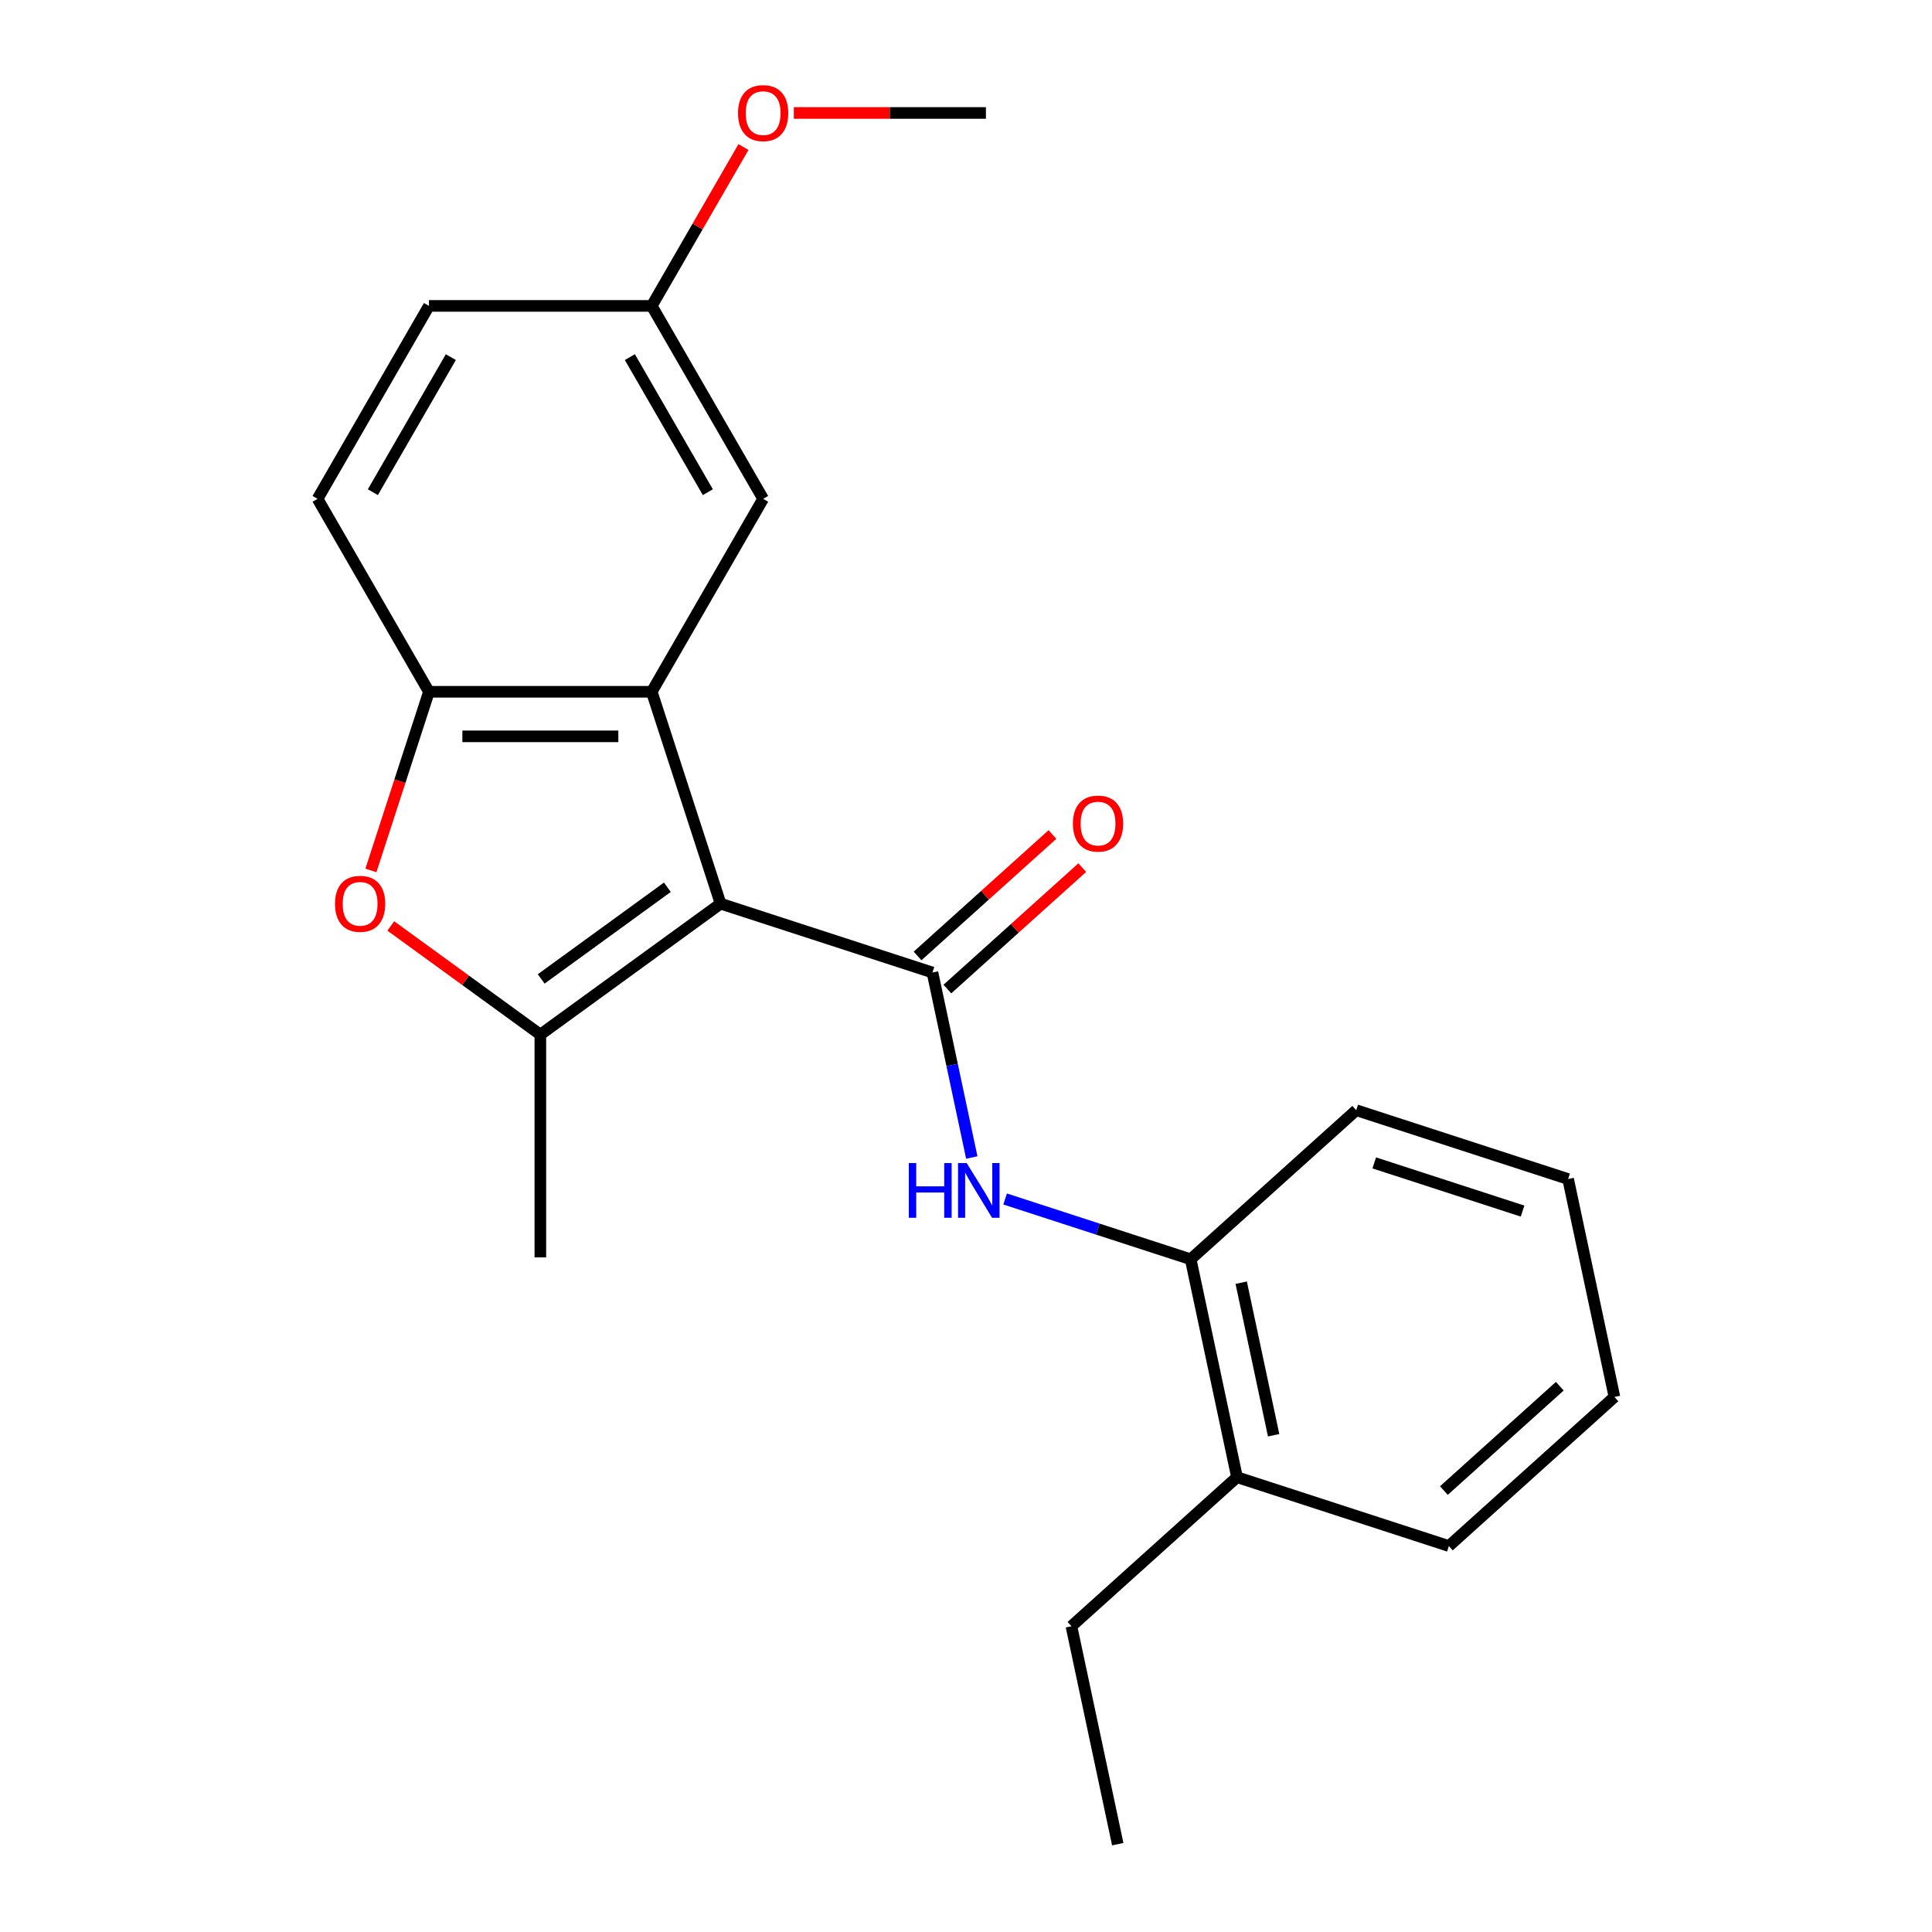 <?xml version='1.0' encoding='iso-8859-1'?>
<svg version='1.1' baseProfile='full'
              xmlns='http://www.w3.org/2000/svg'
                      xmlns:rdkit='http://www.rdkit.org/xml'
                      xmlns:xlink='http://www.w3.org/1999/xlink'
                  xml:space='preserve'
width='1000px' height='1000px' viewBox='0 0 1000 1000'>
<!-- END OF HEADER -->
<rect style='opacity:1.0;fill:#FFFFFF;stroke:none' width='1000' height='1000' x='0' y='0'> </rect>
<path class='bond-0' d='M 372.975,467.735 L 482.645,503.369' style='fill:none;fill-rule:evenodd;stroke:#000000;stroke-width:6px;stroke-linecap:butt;stroke-linejoin:miter;stroke-opacity:1' />
<path class='bond-1' d='M 372.975,467.735 L 279.684,535.515' style='fill:none;fill-rule:evenodd;stroke:#000000;stroke-width:6px;stroke-linecap:butt;stroke-linejoin:miter;stroke-opacity:1' />
<path class='bond-1' d='M 345.425,459.244 L 280.121,506.69' style='fill:none;fill-rule:evenodd;stroke:#000000;stroke-width:6px;stroke-linecap:butt;stroke-linejoin:miter;stroke-opacity:1' />
<path class='bond-2' d='M 372.975,467.735 L 337.341,358.065' style='fill:none;fill-rule:evenodd;stroke:#000000;stroke-width:6px;stroke-linecap:butt;stroke-linejoin:miter;stroke-opacity:1' />
<path class='bond-5' d='M 482.645,503.369 L 492.821,551.245' style='fill:none;fill-rule:evenodd;stroke:#000000;stroke-width:6px;stroke-linecap:butt;stroke-linejoin:miter;stroke-opacity:1' />
<path class='bond-5' d='M 492.821,551.245 L 502.997,599.12' style='fill:none;fill-rule:evenodd;stroke:#0000FF;stroke-width:6px;stroke-linecap:butt;stroke-linejoin:miter;stroke-opacity:1' />
<path class='bond-8' d='M 490.361,511.938 L 525.267,480.509' style='fill:none;fill-rule:evenodd;stroke:#000000;stroke-width:6px;stroke-linecap:butt;stroke-linejoin:miter;stroke-opacity:1' />
<path class='bond-8' d='M 525.267,480.509 L 560.173,449.079' style='fill:none;fill-rule:evenodd;stroke:#FF0000;stroke-width:6px;stroke-linecap:butt;stroke-linejoin:miter;stroke-opacity:1' />
<path class='bond-8' d='M 474.929,494.799 L 509.835,463.37' style='fill:none;fill-rule:evenodd;stroke:#000000;stroke-width:6px;stroke-linecap:butt;stroke-linejoin:miter;stroke-opacity:1' />
<path class='bond-8' d='M 509.835,463.37 L 544.741,431.94' style='fill:none;fill-rule:evenodd;stroke:#FF0000;stroke-width:6px;stroke-linecap:butt;stroke-linejoin:miter;stroke-opacity:1' />
<path class='bond-3' d='M 279.684,535.515 L 240.98,507.395' style='fill:none;fill-rule:evenodd;stroke:#000000;stroke-width:6px;stroke-linecap:butt;stroke-linejoin:miter;stroke-opacity:1' />
<path class='bond-3' d='M 240.98,507.395 L 202.275,479.274' style='fill:none;fill-rule:evenodd;stroke:#FF0000;stroke-width:6px;stroke-linecap:butt;stroke-linejoin:miter;stroke-opacity:1' />
<path class='bond-12' d='M 279.684,535.515 L 279.684,650.829' style='fill:none;fill-rule:evenodd;stroke:#000000;stroke-width:6px;stroke-linecap:butt;stroke-linejoin:miter;stroke-opacity:1' />
<path class='bond-4' d='M 337.341,358.065 L 222.027,358.065' style='fill:none;fill-rule:evenodd;stroke:#000000;stroke-width:6px;stroke-linecap:butt;stroke-linejoin:miter;stroke-opacity:1' />
<path class='bond-4' d='M 320.044,381.128 L 239.324,381.128' style='fill:none;fill-rule:evenodd;stroke:#000000;stroke-width:6px;stroke-linecap:butt;stroke-linejoin:miter;stroke-opacity:1' />
<path class='bond-7' d='M 337.341,358.065 L 394.998,258.2' style='fill:none;fill-rule:evenodd;stroke:#000000;stroke-width:6px;stroke-linecap:butt;stroke-linejoin:miter;stroke-opacity:1' />
<path class='bond-22' d='M 191.982,450.532 L 207.004,404.298' style='fill:none;fill-rule:evenodd;stroke:#FF0000;stroke-width:6px;stroke-linecap:butt;stroke-linejoin:miter;stroke-opacity:1' />
<path class='bond-22' d='M 207.004,404.298 L 222.027,358.065' style='fill:none;fill-rule:evenodd;stroke:#000000;stroke-width:6px;stroke-linecap:butt;stroke-linejoin:miter;stroke-opacity:1' />
<path class='bond-9' d='M 222.027,358.065 L 164.37,258.2' style='fill:none;fill-rule:evenodd;stroke:#000000;stroke-width:6px;stroke-linecap:butt;stroke-linejoin:miter;stroke-opacity:1' />
<path class='bond-6' d='M 520.243,620.589 L 568.266,636.193' style='fill:none;fill-rule:evenodd;stroke:#0000FF;stroke-width:6px;stroke-linecap:butt;stroke-linejoin:miter;stroke-opacity:1' />
<path class='bond-6' d='M 568.266,636.193 L 616.29,651.797' style='fill:none;fill-rule:evenodd;stroke:#000000;stroke-width:6px;stroke-linecap:butt;stroke-linejoin:miter;stroke-opacity:1' />
<path class='bond-10' d='M 616.29,651.797 L 640.265,764.591' style='fill:none;fill-rule:evenodd;stroke:#000000;stroke-width:6px;stroke-linecap:butt;stroke-linejoin:miter;stroke-opacity:1' />
<path class='bond-10' d='M 642.445,663.921 L 659.228,742.877' style='fill:none;fill-rule:evenodd;stroke:#000000;stroke-width:6px;stroke-linecap:butt;stroke-linejoin:miter;stroke-opacity:1' />
<path class='bond-15' d='M 616.29,651.797 L 701.985,574.637' style='fill:none;fill-rule:evenodd;stroke:#000000;stroke-width:6px;stroke-linecap:butt;stroke-linejoin:miter;stroke-opacity:1' />
<path class='bond-11' d='M 394.998,258.2 L 337.341,158.335' style='fill:none;fill-rule:evenodd;stroke:#000000;stroke-width:6px;stroke-linecap:butt;stroke-linejoin:miter;stroke-opacity:1' />
<path class='bond-11' d='M 366.376,254.752 L 326.016,184.846' style='fill:none;fill-rule:evenodd;stroke:#000000;stroke-width:6px;stroke-linecap:butt;stroke-linejoin:miter;stroke-opacity:1' />
<path class='bond-23' d='M 164.37,258.2 L 222.027,158.335' style='fill:none;fill-rule:evenodd;stroke:#000000;stroke-width:6px;stroke-linecap:butt;stroke-linejoin:miter;stroke-opacity:1' />
<path class='bond-23' d='M 192.991,254.752 L 233.351,184.846' style='fill:none;fill-rule:evenodd;stroke:#000000;stroke-width:6px;stroke-linecap:butt;stroke-linejoin:miter;stroke-opacity:1' />
<path class='bond-16' d='M 640.265,764.591 L 554.57,841.751' style='fill:none;fill-rule:evenodd;stroke:#000000;stroke-width:6px;stroke-linecap:butt;stroke-linejoin:miter;stroke-opacity:1' />
<path class='bond-17' d='M 640.265,764.591 L 749.935,800.225' style='fill:none;fill-rule:evenodd;stroke:#000000;stroke-width:6px;stroke-linecap:butt;stroke-linejoin:miter;stroke-opacity:1' />
<path class='bond-13' d='M 337.341,158.335 L 222.027,158.335' style='fill:none;fill-rule:evenodd;stroke:#000000;stroke-width:6px;stroke-linecap:butt;stroke-linejoin:miter;stroke-opacity:1' />
<path class='bond-14' d='M 337.341,158.335 L 361.076,117.224' style='fill:none;fill-rule:evenodd;stroke:#000000;stroke-width:6px;stroke-linecap:butt;stroke-linejoin:miter;stroke-opacity:1' />
<path class='bond-14' d='M 361.076,117.224 L 384.812,76.113' style='fill:none;fill-rule:evenodd;stroke:#FF0000;stroke-width:6px;stroke-linecap:butt;stroke-linejoin:miter;stroke-opacity:1' />
<path class='bond-18' d='M 410.881,58.47 L 460.596,58.47' style='fill:none;fill-rule:evenodd;stroke:#FF0000;stroke-width:6px;stroke-linecap:butt;stroke-linejoin:miter;stroke-opacity:1' />
<path class='bond-18' d='M 460.596,58.47 L 510.312,58.47' style='fill:none;fill-rule:evenodd;stroke:#000000;stroke-width:6px;stroke-linecap:butt;stroke-linejoin:miter;stroke-opacity:1' />
<path class='bond-20' d='M 701.985,574.637 L 811.655,610.271' style='fill:none;fill-rule:evenodd;stroke:#000000;stroke-width:6px;stroke-linecap:butt;stroke-linejoin:miter;stroke-opacity:1' />
<path class='bond-20' d='M 711.309,601.916 L 788.078,626.86' style='fill:none;fill-rule:evenodd;stroke:#000000;stroke-width:6px;stroke-linecap:butt;stroke-linejoin:miter;stroke-opacity:1' />
<path class='bond-19' d='M 554.57,841.751 L 578.545,954.545' style='fill:none;fill-rule:evenodd;stroke:#000000;stroke-width:6px;stroke-linecap:butt;stroke-linejoin:miter;stroke-opacity:1' />
<path class='bond-24' d='M 749.935,800.225 L 835.63,723.065' style='fill:none;fill-rule:evenodd;stroke:#000000;stroke-width:6px;stroke-linecap:butt;stroke-linejoin:miter;stroke-opacity:1' />
<path class='bond-24' d='M 747.358,771.512 L 807.344,717.5' style='fill:none;fill-rule:evenodd;stroke:#000000;stroke-width:6px;stroke-linecap:butt;stroke-linejoin:miter;stroke-opacity:1' />
<path class='bond-21' d='M 811.655,610.271 L 835.63,723.065' style='fill:none;fill-rule:evenodd;stroke:#000000;stroke-width:6px;stroke-linecap:butt;stroke-linejoin:miter;stroke-opacity:1' />
<path  class='atom-4' d='M 173.393 467.815
Q 173.393 461.015, 176.753 457.215
Q 180.113 453.415, 186.393 453.415
Q 192.673 453.415, 196.033 457.215
Q 199.393 461.015, 199.393 467.815
Q 199.393 474.695, 195.993 478.615
Q 192.593 482.495, 186.393 482.495
Q 180.153 482.495, 176.753 478.615
Q 173.393 474.735, 173.393 467.815
M 186.393 479.295
Q 190.713 479.295, 193.033 476.415
Q 195.393 473.495, 195.393 467.815
Q 195.393 462.255, 193.033 459.455
Q 190.713 456.615, 186.393 456.615
Q 182.073 456.615, 179.713 459.415
Q 177.393 462.215, 177.393 467.815
Q 177.393 473.535, 179.713 476.415
Q 182.073 479.295, 186.393 479.295
' fill='#FF0000'/>
<path  class='atom-6' d='M 470.4 602.003
L 474.24 602.003
L 474.24 614.043
L 488.72 614.043
L 488.72 602.003
L 492.56 602.003
L 492.56 630.323
L 488.72 630.323
L 488.72 617.243
L 474.24 617.243
L 474.24 630.323
L 470.4 630.323
L 470.4 602.003
' fill='#0000FF'/>
<path  class='atom-6' d='M 500.36 602.003
L 509.64 617.003
Q 510.56 618.483, 512.04 621.163
Q 513.52 623.843, 513.6 624.003
L 513.6 602.003
L 517.36 602.003
L 517.36 630.323
L 513.48 630.323
L 503.52 613.923
Q 502.36 612.003, 501.12 609.803
Q 499.92 607.603, 499.56 606.923
L 499.56 630.323
L 495.88 630.323
L 495.88 602.003
L 500.36 602.003
' fill='#0000FF'/>
<path  class='atom-9' d='M 555.34 426.289
Q 555.34 419.489, 558.7 415.689
Q 562.06 411.889, 568.34 411.889
Q 574.62 411.889, 577.98 415.689
Q 581.34 419.489, 581.34 426.289
Q 581.34 433.169, 577.94 437.089
Q 574.54 440.969, 568.34 440.969
Q 562.1 440.969, 558.7 437.089
Q 555.34 433.209, 555.34 426.289
M 568.34 437.769
Q 572.66 437.769, 574.98 434.889
Q 577.34 431.969, 577.34 426.289
Q 577.34 420.729, 574.98 417.929
Q 572.66 415.089, 568.34 415.089
Q 564.02 415.089, 561.66 417.889
Q 559.34 420.689, 559.34 426.289
Q 559.34 432.009, 561.66 434.889
Q 564.02 437.769, 568.34 437.769
' fill='#FF0000'/>
<path  class='atom-15' d='M 381.998 58.55
Q 381.998 51.75, 385.358 47.95
Q 388.718 44.15, 394.998 44.15
Q 401.278 44.15, 404.638 47.95
Q 407.998 51.75, 407.998 58.55
Q 407.998 65.43, 404.598 69.35
Q 401.198 73.23, 394.998 73.23
Q 388.758 73.23, 385.358 69.35
Q 381.998 65.47, 381.998 58.55
M 394.998 70.03
Q 399.318 70.03, 401.638 67.15
Q 403.998 64.23, 403.998 58.55
Q 403.998 52.99, 401.638 50.19
Q 399.318 47.35, 394.998 47.35
Q 390.678 47.35, 388.318 50.15
Q 385.998 52.95, 385.998 58.55
Q 385.998 64.27, 388.318 67.15
Q 390.678 70.03, 394.998 70.03
' fill='#FF0000'/>
</svg>
